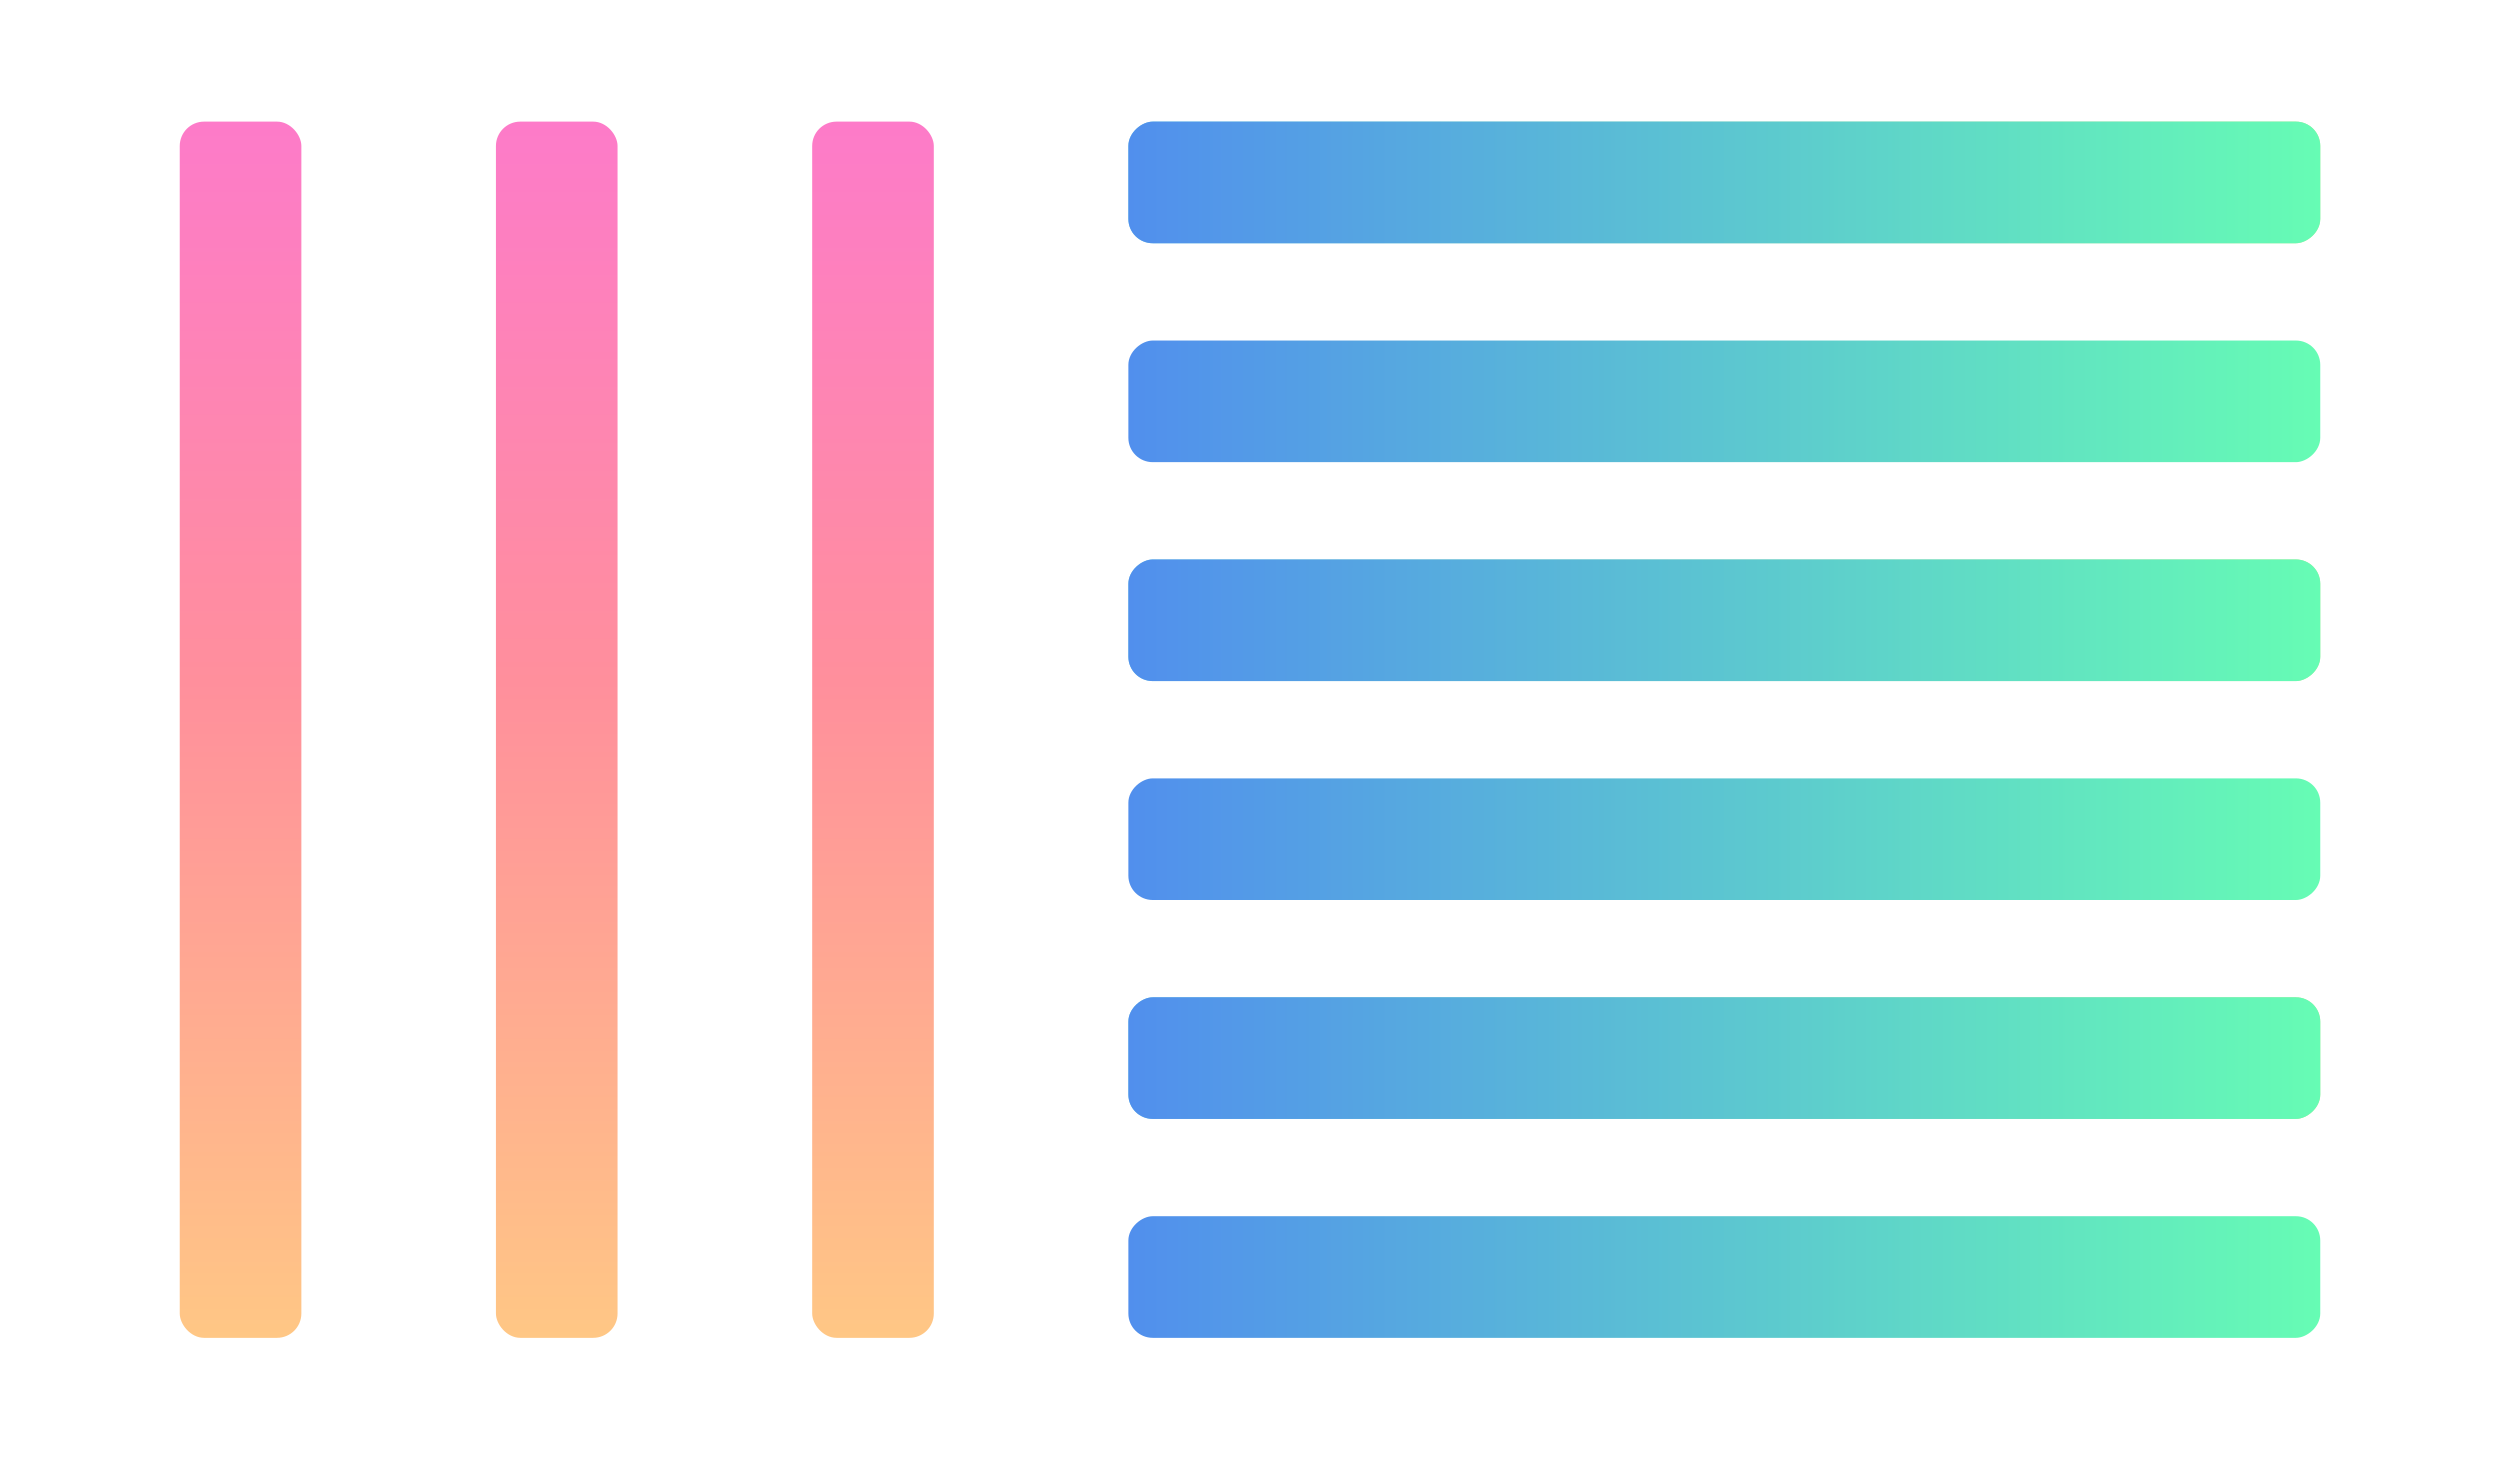 <svg width="370" height="216" viewBox="0 0 370 216" fill="none" xmlns="http://www.w3.org/2000/svg">
<rect x="26.602" y="18" width="18" height="180" rx="3.6" fill="url(#paint0_linear_2437_71848)"/>
<rect x="73.398" y="18" width="18" height="180" rx="3.6" fill="url(#paint1_linear_2437_71848)"/>
<rect x="120.203" y="18" width="18" height="180" rx="3.6" fill="url(#paint2_linear_2437_71848)"/>
<rect x="343.398" y="18" width="18" height="176.4" rx="3.6" transform="rotate(90 343.398 18)" fill="url(#paint3_linear_2437_71848)"/>
<rect x="343.398" y="18" width="18" height="176.4" rx="3.6" transform="rotate(90 343.398 18)" fill="url(#paint4_linear_2437_71848)"/>
<rect x="343.398" y="50.4" width="18" height="176.4" rx="3.6" transform="rotate(90 343.398 50.4)" fill="url(#paint5_linear_2437_71848)"/>
<rect x="343.398" y="82.8" width="18" height="176.4" rx="3.6" transform="rotate(90 343.398 82.8)" fill="url(#paint6_linear_2437_71848)"/>
<rect x="343.398" y="82.8" width="18" height="176.4" rx="3.6" transform="rotate(90 343.398 82.8)" fill="url(#paint7_linear_2437_71848)"/>
<rect x="343.398" y="115.2" width="18" height="176.4" rx="3.6" transform="rotate(90 343.398 115.2)" fill="url(#paint8_linear_2437_71848)"/>
<rect x="343.398" y="147.6" width="18" height="176.4" rx="3.6" transform="rotate(90 343.398 147.6)" fill="url(#paint9_linear_2437_71848)"/>
<rect x="343.398" y="147.6" width="18" height="176.4" rx="3.6" transform="rotate(90 343.398 147.6)" fill="url(#paint10_linear_2437_71848)"/>
<rect x="343.398" y="180" width="18" height="176.4" rx="3.6" transform="rotate(90 343.398 180)" fill="url(#paint11_linear_2437_71848)"/>
<defs>
<linearGradient id="paint0_linear_2437_71848" x1="35.602" y1="18" x2="35.602" y2="198" gradientUnits="userSpaceOnUse">
<stop stop-color="#FD7BC9"/>
<stop offset="0.46" stop-color="#FF8F9C"/>
<stop offset="1" stop-color="#FFC785"/>
</linearGradient>
<linearGradient id="paint1_linear_2437_71848" x1="82.398" y1="18" x2="82.398" y2="198" gradientUnits="userSpaceOnUse">
<stop stop-color="#FD7BC9"/>
<stop offset="0.46" stop-color="#FF8F9C"/>
<stop offset="1" stop-color="#FFC785"/>
</linearGradient>
<linearGradient id="paint2_linear_2437_71848" x1="129.203" y1="18" x2="129.203" y2="198" gradientUnits="userSpaceOnUse">
<stop stop-color="#FD7BC9"/>
<stop offset="0.46" stop-color="#FF8F9C"/>
<stop offset="1" stop-color="#FFC785"/>
</linearGradient>
<linearGradient id="paint3_linear_2437_71848" x1="352.398" y1="18" x2="352.398" y2="194.4" gradientUnits="userSpaceOnUse">
<stop stop-color="#BDE891"/>
<stop offset="1" stop-color="#7CD3E7"/>
</linearGradient>
<linearGradient id="paint4_linear_2437_71848" x1="352.398" y1="18" x2="352.398" y2="194.4" gradientUnits="userSpaceOnUse">
<stop stop-color="#66FCB4"/>
<stop offset="1" stop-color="#518FED"/>
</linearGradient>
<linearGradient id="paint5_linear_2437_71848" x1="352.398" y1="50.4" x2="352.398" y2="226.8" gradientUnits="userSpaceOnUse">
<stop stop-color="#66FCB4"/>
<stop offset="1" stop-color="#518FED"/>
</linearGradient>
<linearGradient id="paint6_linear_2437_71848" x1="352.398" y1="82.8" x2="352.398" y2="259.2" gradientUnits="userSpaceOnUse">
<stop stop-color="#BDE891"/>
<stop offset="1" stop-color="#7CD3E7"/>
</linearGradient>
<linearGradient id="paint7_linear_2437_71848" x1="352.398" y1="82.8" x2="352.398" y2="259.2" gradientUnits="userSpaceOnUse">
<stop stop-color="#66FCB4"/>
<stop offset="1" stop-color="#518FED"/>
</linearGradient>
<linearGradient id="paint8_linear_2437_71848" x1="352.398" y1="115.2" x2="352.398" y2="291.6" gradientUnits="userSpaceOnUse">
<stop stop-color="#66FCB4"/>
<stop offset="1" stop-color="#518FED"/>
</linearGradient>
<linearGradient id="paint9_linear_2437_71848" x1="352.398" y1="147.6" x2="352.398" y2="324" gradientUnits="userSpaceOnUse">
<stop stop-color="#BDE891"/>
<stop offset="1" stop-color="#7CD3E7"/>
</linearGradient>
<linearGradient id="paint10_linear_2437_71848" x1="352.398" y1="147.6" x2="352.398" y2="324" gradientUnits="userSpaceOnUse">
<stop stop-color="#66FCB4"/>
<stop offset="1" stop-color="#518FED"/>
</linearGradient>
<linearGradient id="paint11_linear_2437_71848" x1="352.398" y1="180" x2="352.398" y2="356.4" gradientUnits="userSpaceOnUse">
<stop stop-color="#66FCB4"/>
<stop offset="1" stop-color="#518FED"/>
</linearGradient>
</defs>
</svg>
